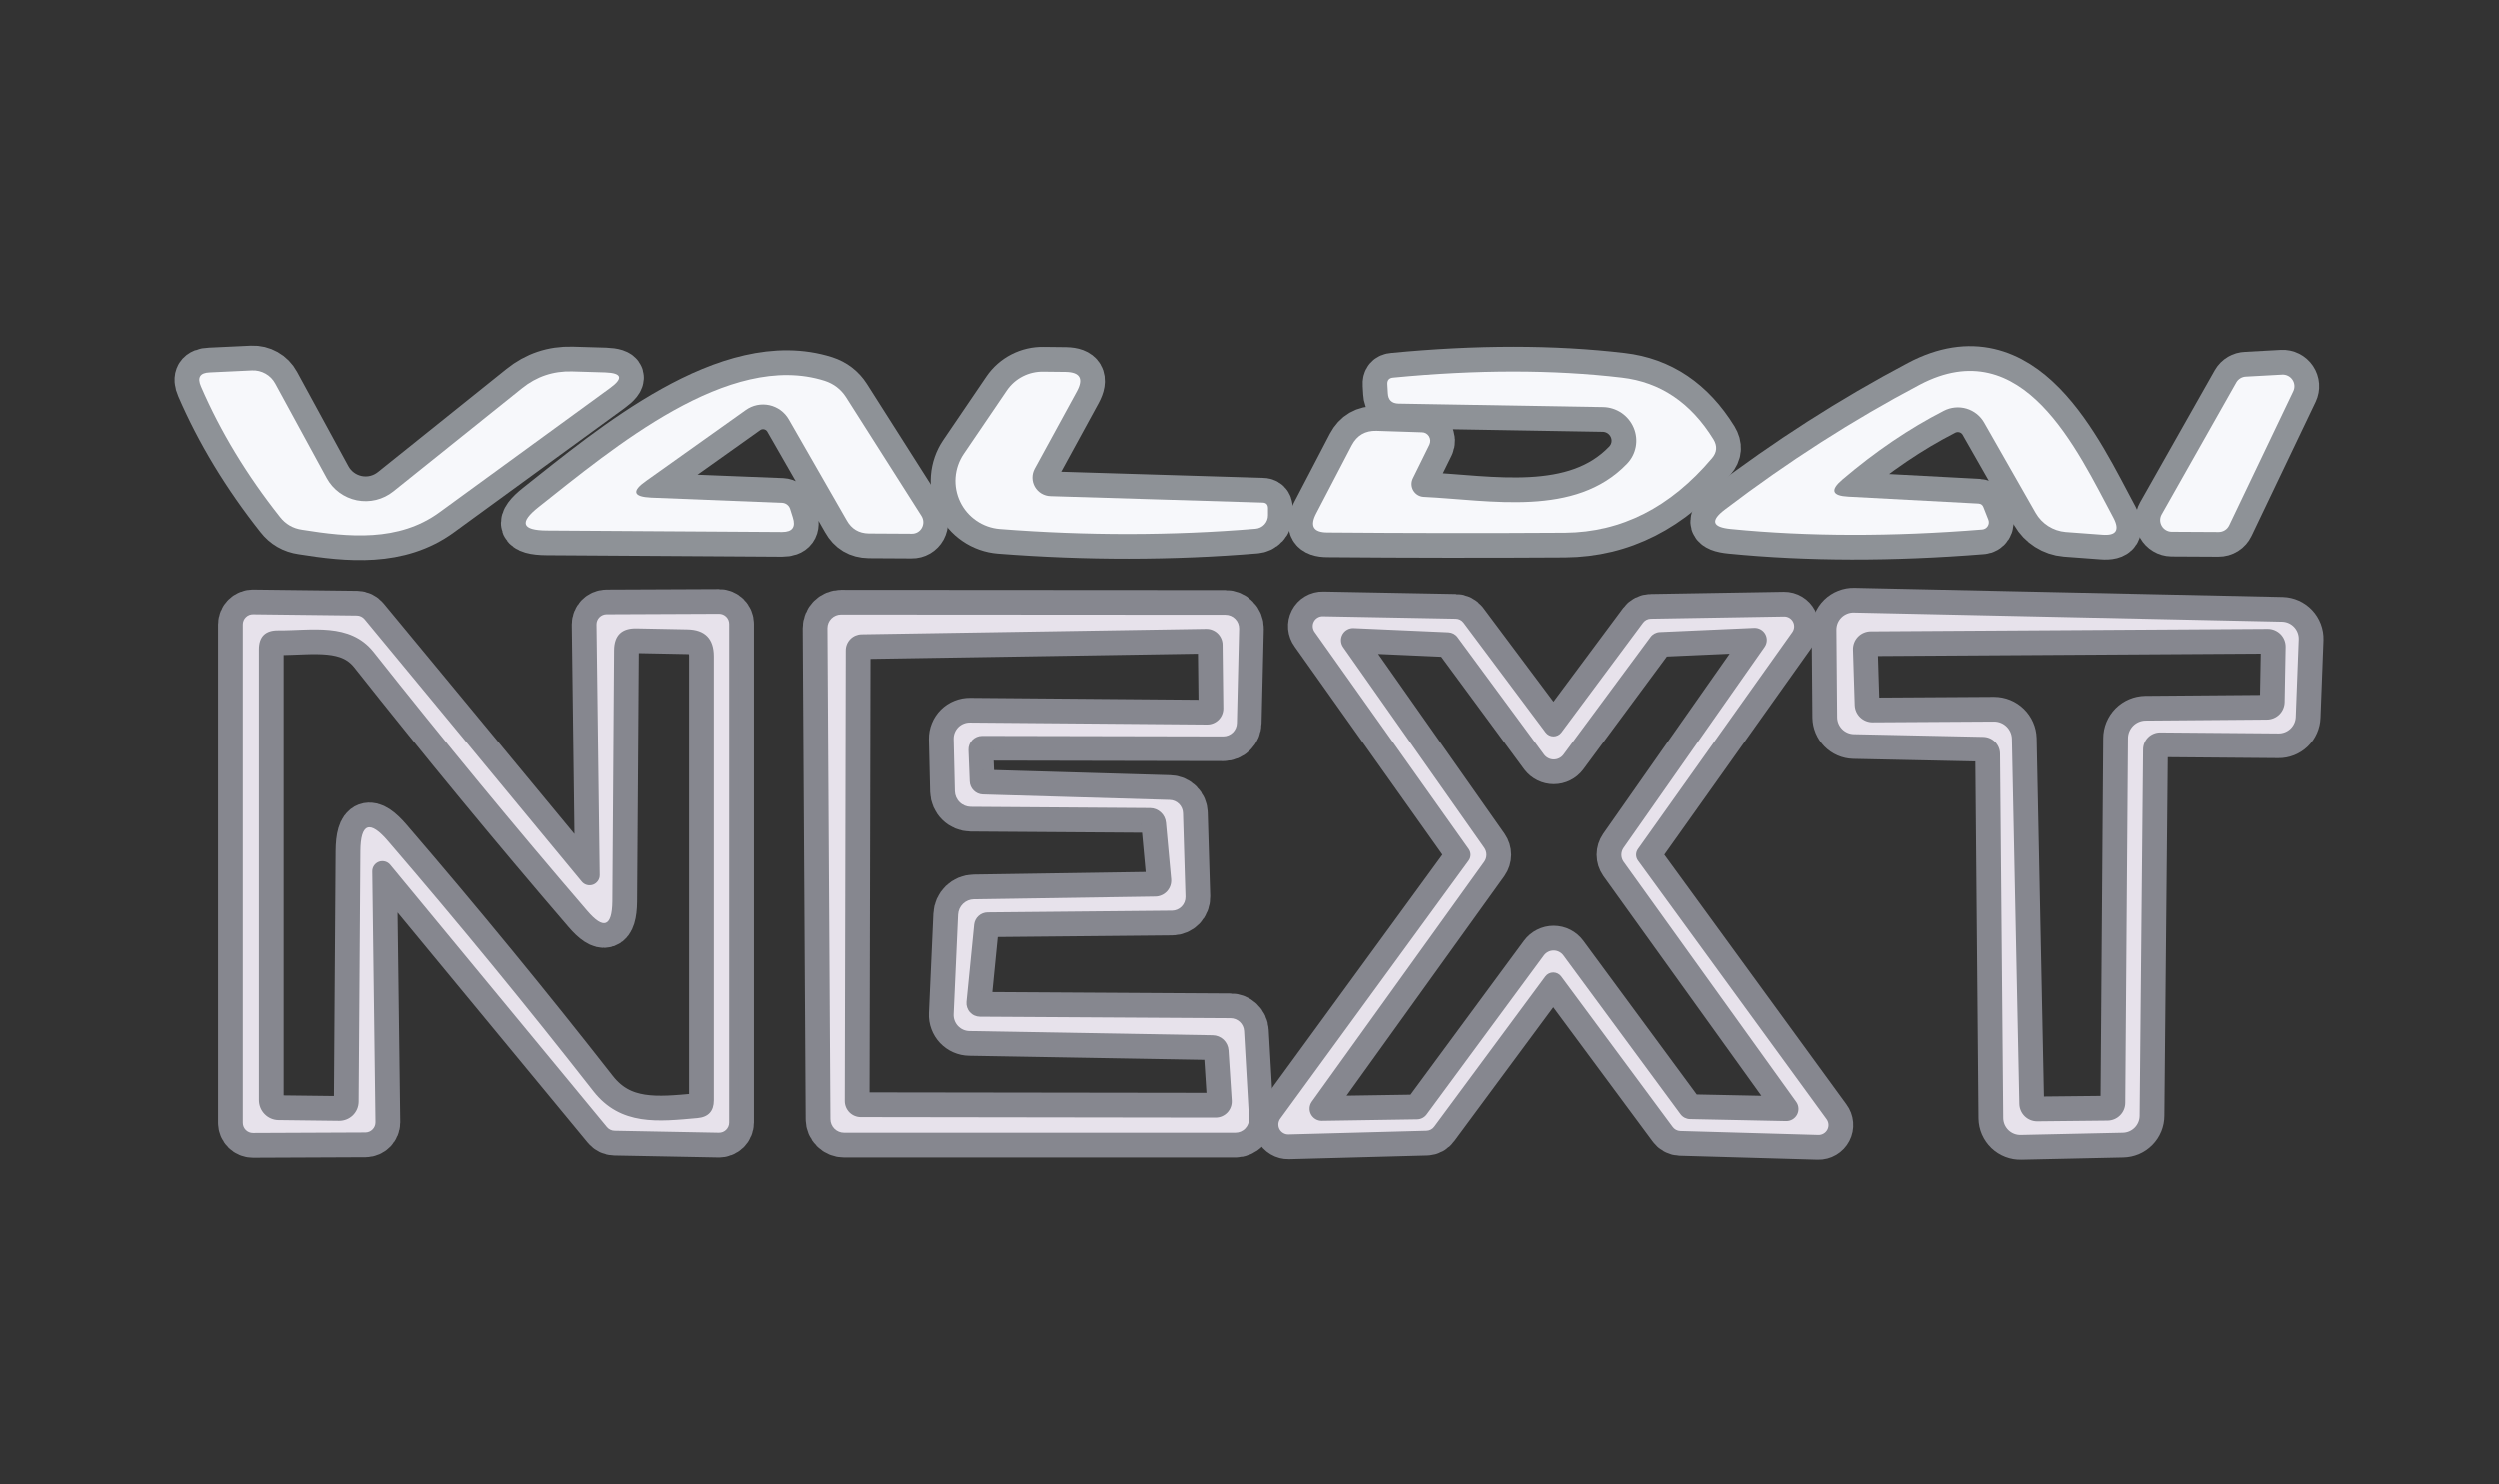 <?xml version="1.0" encoding="UTF-8"?> <svg xmlns="http://www.w3.org/2000/svg" width="101" height="60" viewBox="0 0 101 60" fill="none"><rect x="0" y="0" width="101" height="60" fill="#333333" stroke="none"/><path d="M13.2 19.32L11.12 15.5C11.03 15.333 10.894 15.194 10.728 15.101C10.561 15.007 10.372 14.961 10.18 14.97L8.48 15.05C8.08 15.063 7.96 15.253 8.12 15.62C8.907 17.44 9.97 19.197 11.31 20.89C11.537 21.183 11.837 21.357 12.21 21.41C14.08 21.71 16.11 21.91 17.76 20.7C20.207 18.913 22.503 17.24 24.65 15.68C25.19 15.287 25.127 15.077 24.46 15.05L23.11 15.01C22.35 14.99 21.677 15.217 21.09 15.69L15.89 19.86C15.686 20.023 15.448 20.14 15.194 20.202C14.94 20.264 14.675 20.269 14.419 20.218C14.163 20.166 13.921 20.059 13.71 19.904C13.499 19.749 13.325 19.55 13.2 19.32Z" stroke="#8E9297" stroke-width="2"></path><path d="M26.11 19.43L30.13 16.57C30.267 16.472 30.422 16.404 30.586 16.37C30.751 16.337 30.921 16.338 31.084 16.373C31.248 16.409 31.403 16.479 31.538 16.578C31.674 16.678 31.787 16.804 31.87 16.95L34.21 21.03C34.403 21.377 34.7 21.553 35.1 21.56L36.84 21.57C36.923 21.572 37.005 21.55 37.077 21.508C37.148 21.466 37.208 21.405 37.248 21.331C37.288 21.257 37.307 21.174 37.304 21.089C37.301 21.004 37.275 20.922 37.23 20.85L34.18 16.05C33.973 15.73 33.687 15.51 33.32 15.39C29.45 14.16 24.77 18.11 21.76 20.49C20.967 21.117 21.077 21.433 22.09 21.44L31.6 21.5C32.013 21.5 32.157 21.303 32.03 20.91L31.92 20.56C31.896 20.492 31.853 20.432 31.796 20.39C31.739 20.347 31.67 20.323 31.6 20.32L26.31 20.11C25.577 20.077 25.51 19.85 26.11 19.43Z" stroke="#8E9297" stroke-width="2"></path><path d="M41.81 18.94L43.52 15.81C43.793 15.303 43.643 15.043 43.07 15.03L42.16 15.02C41.869 15.014 41.581 15.08 41.322 15.213C41.064 15.345 40.843 15.54 40.68 15.78L38.94 18.34C38.748 18.622 38.634 18.95 38.608 19.291C38.583 19.631 38.647 19.972 38.795 20.28C38.943 20.588 39.169 20.852 39.451 21.044C39.732 21.238 40.06 21.353 40.4 21.38C43.913 21.653 47.36 21.65 50.74 21.37C50.88 21.36 51.012 21.297 51.106 21.195C51.201 21.092 51.253 20.958 51.25 20.82V20.54C51.25 20.387 51.173 20.31 51.02 20.31L42.45 20.05C42.321 20.047 42.196 20.011 42.085 19.945C41.974 19.879 41.882 19.786 41.818 19.675C41.754 19.563 41.719 19.437 41.718 19.308C41.717 19.18 41.748 19.053 41.81 18.94Z" stroke="#8E9297" stroke-width="2"></path><path d="M57.11 19.33L57.78 17.97C57.805 17.917 57.817 17.858 57.815 17.799C57.812 17.74 57.795 17.683 57.765 17.633C57.735 17.584 57.693 17.542 57.644 17.514C57.594 17.485 57.537 17.47 57.48 17.47L55.64 17.41C55.187 17.397 54.853 17.59 54.64 17.99L53.2 20.75C52.933 21.263 53.087 21.52 53.66 21.52C56.907 21.547 60.11 21.55 63.27 21.53C65.543 21.51 67.52 20.507 69.2 18.52C69.407 18.28 69.427 18.023 69.26 17.75C68.347 16.27 67.113 15.44 65.56 15.26C62.793 14.933 59.713 14.933 56.32 15.26C56.147 15.273 56.067 15.367 56.08 15.54L56.1 15.89C56.113 16.163 56.257 16.303 56.53 16.31L64.81 16.45C65.074 16.456 65.331 16.538 65.55 16.686C65.769 16.835 65.939 17.044 66.041 17.287C66.143 17.529 66.172 17.797 66.124 18.055C66.075 18.313 65.953 18.551 65.77 18.74C63.68 20.92 60.25 20.21 57.55 20.08C57.464 20.076 57.38 20.05 57.306 20.005C57.233 19.961 57.171 19.898 57.127 19.824C57.084 19.749 57.059 19.665 57.056 19.579C57.053 19.493 57.072 19.407 57.11 19.33Z" stroke="#8E9297" stroke-width="2"></path><path d="M74.47 19.38C75.81 18.24 77.177 17.313 78.57 16.6C78.853 16.454 79.181 16.423 79.484 16.512C79.788 16.602 80.045 16.805 80.2 17.08L82.28 20.73C82.404 20.946 82.579 21.129 82.789 21.263C83 21.397 83.24 21.479 83.49 21.5L84.97 21.61C85.537 21.657 85.687 21.427 85.42 20.92C83.96 18.2 81.78 13.34 77.59 15.55C74.89 16.977 72.273 18.653 69.74 20.58C69.127 21.04 69.203 21.307 69.97 21.38C73.09 21.687 76.473 21.693 80.12 21.4C80.165 21.397 80.208 21.383 80.247 21.36C80.285 21.337 80.318 21.305 80.342 21.267C80.367 21.23 80.382 21.187 80.386 21.142C80.391 21.097 80.386 21.052 80.37 21.01L80.17 20.5C80.137 20.407 80.07 20.357 79.97 20.35L74.71 20.07C74.05 20.037 73.97 19.807 74.47 19.38Z" stroke="#8E9297" stroke-width="2"></path><path d="M90.78 15.22C90.701 15.222 90.624 15.245 90.555 15.285C90.487 15.325 90.43 15.382 90.39 15.45L87.37 20.79C87.33 20.861 87.309 20.941 87.31 21.022C87.31 21.103 87.332 21.183 87.372 21.253C87.412 21.324 87.47 21.383 87.54 21.424C87.609 21.466 87.689 21.488 87.77 21.49L89.67 21.5C89.76 21.501 89.848 21.476 89.925 21.428C90.001 21.38 90.062 21.311 90.1 21.23L92.69 15.81C92.725 15.736 92.74 15.655 92.734 15.574C92.728 15.493 92.701 15.415 92.655 15.347C92.61 15.28 92.548 15.225 92.475 15.189C92.402 15.152 92.321 15.136 92.24 15.14L90.78 15.22Z" stroke="#8E9297" stroke-width="2"></path><path d="M14.77 45.79C14.877 45.787 14.979 45.743 15.053 45.666C15.128 45.59 15.17 45.487 15.17 45.38L15.04 35.23C15.039 35.145 15.065 35.061 15.114 34.992C15.163 34.922 15.232 34.869 15.312 34.84C15.393 34.812 15.48 34.809 15.562 34.832C15.644 34.855 15.717 34.904 15.77 34.97L24.52 45.57C24.558 45.616 24.605 45.653 24.659 45.679C24.712 45.705 24.77 45.719 24.83 45.72L29.04 45.8C29.095 45.801 29.149 45.792 29.2 45.772C29.251 45.752 29.297 45.722 29.336 45.684C29.375 45.645 29.407 45.6 29.428 45.549C29.449 45.499 29.46 45.445 29.46 45.39V25.22C29.46 25.111 29.417 25.007 29.34 24.93C29.263 24.853 29.159 24.81 29.05 24.81L24.5 24.83C24.393 24.833 24.291 24.877 24.216 24.954C24.142 25.03 24.1 25.133 24.1 25.24L24.23 35.38C24.231 35.465 24.205 35.549 24.156 35.618C24.107 35.688 24.038 35.741 23.958 35.77C23.877 35.798 23.79 35.801 23.708 35.778C23.626 35.755 23.553 35.706 23.5 35.64L14.73 25.03C14.692 24.984 14.645 24.947 14.591 24.921C14.538 24.895 14.479 24.881 14.42 24.88L10.23 24.83C10.175 24.829 10.121 24.838 10.07 24.858C10.019 24.878 9.973 24.908 9.934 24.947C9.894 24.985 9.863 25.03 9.842 25.081C9.821 25.131 9.81 25.185 9.81 25.24V45.4C9.81 45.509 9.853 45.613 9.93 45.69C10.007 45.767 10.111 45.81 10.22 45.81L14.77 45.79Z" stroke="#86878F" stroke-width="2"></path><path d="M39.71 32.12C39.571 32.115 39.439 32.058 39.341 31.959C39.242 31.861 39.185 31.729 39.18 31.59L39.13 30.32C39.127 30.246 39.14 30.172 39.166 30.103C39.193 30.034 39.233 29.971 39.284 29.918C39.335 29.865 39.397 29.823 39.465 29.794C39.533 29.765 39.606 29.75 39.68 29.75L49.44 29.77C49.584 29.77 49.723 29.713 49.825 29.613C49.928 29.512 49.987 29.374 49.99 29.23L50.08 25.41C50.081 25.337 50.068 25.264 50.041 25.196C50.014 25.129 49.974 25.067 49.922 25.015C49.871 24.962 49.81 24.921 49.743 24.893C49.675 24.864 49.603 24.85 49.53 24.85L33.98 24.84C33.834 24.84 33.694 24.898 33.591 25.001C33.488 25.104 33.43 25.244 33.43 25.39L33.55 45.25C33.55 45.396 33.608 45.536 33.711 45.639C33.814 45.742 33.954 45.8 34.1 45.8H49.93C50.005 45.8 50.079 45.785 50.148 45.755C50.217 45.726 50.279 45.683 50.33 45.628C50.381 45.574 50.421 45.51 50.447 45.44C50.473 45.37 50.484 45.295 50.48 45.22L50.28 41.69C50.272 41.549 50.211 41.417 50.109 41.32C50.006 41.224 49.871 41.17 49.73 41.17L39.59 41.11C39.514 41.109 39.44 41.092 39.37 41.061C39.301 41.03 39.24 40.984 39.189 40.928C39.138 40.872 39.1 40.805 39.076 40.733C39.052 40.662 39.043 40.586 39.05 40.51L39.36 37.38C39.375 37.246 39.438 37.123 39.537 37.033C39.637 36.942 39.766 36.892 39.9 36.89L47.37 36.82C47.442 36.819 47.514 36.803 47.58 36.774C47.646 36.745 47.706 36.704 47.756 36.652C47.806 36.6 47.846 36.538 47.872 36.471C47.898 36.404 47.911 36.332 47.91 36.26L47.81 32.88C47.807 32.738 47.75 32.602 47.649 32.501C47.548 32.4 47.413 32.343 47.27 32.34L39.71 32.12Z" stroke="#86878F" stroke-width="2"></path><path d="M63.12 29.61C63.083 29.66 63.034 29.7 62.979 29.728C62.923 29.756 62.862 29.77 62.8 29.77C62.738 29.77 62.677 29.756 62.621 29.728C62.566 29.7 62.517 29.66 62.48 29.61L59.16 25.17C59.123 25.12 59.074 25.08 59.019 25.052C58.963 25.024 58.902 25.01 58.84 25.01L53.47 24.91C53.395 24.908 53.321 24.927 53.256 24.966C53.191 25.004 53.139 25.06 53.104 25.127C53.07 25.193 53.055 25.268 53.061 25.343C53.068 25.418 53.095 25.49 53.14 25.55L59.37 34.33C59.417 34.397 59.443 34.478 59.443 34.56C59.443 34.642 59.417 34.723 59.37 34.79L51.75 45.23C51.705 45.29 51.678 45.362 51.671 45.437C51.665 45.511 51.68 45.587 51.714 45.654C51.749 45.72 51.801 45.776 51.866 45.814C51.931 45.853 52.005 45.872 52.08 45.87L57.67 45.72C57.731 45.717 57.791 45.701 57.845 45.671C57.899 45.642 57.945 45.6 57.98 45.55L62.47 39.48C62.507 39.43 62.556 39.39 62.611 39.362C62.667 39.334 62.728 39.32 62.79 39.32C62.852 39.32 62.913 39.334 62.969 39.362C63.024 39.39 63.073 39.43 63.11 39.48L67.61 45.56C67.645 45.61 67.692 45.652 67.745 45.681C67.799 45.711 67.859 45.727 67.92 45.73L73.5 45.89C73.575 45.892 73.649 45.873 73.714 45.834C73.779 45.796 73.831 45.74 73.866 45.673C73.9 45.607 73.915 45.532 73.909 45.457C73.902 45.382 73.875 45.31 73.83 45.25L66.21 34.79C66.163 34.723 66.137 34.642 66.137 34.56C66.137 34.478 66.163 34.397 66.21 34.33L72.45 25.55C72.492 25.49 72.517 25.419 72.522 25.346C72.527 25.273 72.511 25.2 72.477 25.134C72.443 25.069 72.392 25.015 72.329 24.977C72.266 24.939 72.194 24.919 72.12 24.92L66.74 25.01C66.678 25.01 66.617 25.024 66.561 25.052C66.506 25.08 66.457 25.12 66.42 25.17L63.12 29.61Z" stroke="#86878F" stroke-width="2"></path><path d="M85.8 45.8C85.981 45.797 86.154 45.724 86.281 45.594C86.409 45.465 86.48 45.291 86.48 45.11L86.62 30.3C86.62 30.209 86.638 30.118 86.674 30.034C86.709 29.949 86.76 29.873 86.826 29.808C86.891 29.744 86.968 29.694 87.053 29.66C87.138 29.625 87.229 29.609 87.32 29.61L92.09 29.65C92.271 29.653 92.446 29.584 92.577 29.459C92.708 29.333 92.785 29.161 92.79 28.98L92.91 25.84C92.913 25.749 92.897 25.659 92.865 25.574C92.833 25.49 92.784 25.412 92.722 25.346C92.66 25.28 92.585 25.227 92.503 25.19C92.42 25.153 92.331 25.133 92.24 25.13L74.94 24.76C74.847 24.757 74.754 24.773 74.668 24.808C74.581 24.842 74.502 24.893 74.436 24.958C74.369 25.024 74.317 25.102 74.281 25.188C74.246 25.274 74.229 25.367 74.23 25.46L74.26 29C74.263 29.178 74.334 29.348 74.459 29.475C74.583 29.601 74.752 29.675 74.93 29.68L80.16 29.79C80.34 29.793 80.511 29.865 80.638 29.992C80.765 30.119 80.838 30.291 80.84 30.47L80.97 45.21C80.971 45.301 80.991 45.392 81.027 45.476C81.064 45.559 81.117 45.635 81.183 45.699C81.249 45.762 81.327 45.811 81.412 45.844C81.498 45.877 81.589 45.893 81.68 45.89L85.8 45.8Z" stroke="#86878F" stroke-width="2"></path><path d="M24.74 36.45C24.727 37.477 24.387 37.6 23.72 36.82C20.793 33.413 17.917 29.923 15.09 26.35C14.13 25.15 12.59 25.49 11.25 25.48C10.723 25.473 10.46 25.73 10.46 26.25V44.48C10.46 44.693 10.543 44.898 10.691 45.049C10.839 45.201 11.04 45.287 11.25 45.29L13.7 45.32C13.803 45.321 13.904 45.303 13.999 45.264C14.094 45.227 14.181 45.17 14.255 45.099C14.328 45.027 14.386 44.942 14.427 44.848C14.467 44.754 14.489 44.652 14.49 44.55L14.56 34.42C14.567 33.28 14.94 33.143 15.68 34.01C18.54 37.337 21.303 40.707 23.97 44.12C25.08 45.54 26.61 45.35 28.18 45.21C28.62 45.17 28.84 44.93 28.84 44.49V26.53C28.84 25.817 28.483 25.453 27.77 25.44L25.72 25.4C25.12 25.387 24.817 25.68 24.81 26.28L24.74 36.45Z" stroke="#86878F" stroke-width="2"></path><path d="M38.53 29.87C38.529 29.783 38.545 29.697 38.578 29.616C38.61 29.535 38.659 29.462 38.72 29.4C38.782 29.339 38.855 29.29 38.936 29.258C39.017 29.225 39.103 29.209 39.19 29.21L48.79 29.29C48.962 29.29 49.128 29.221 49.25 29.1C49.371 28.978 49.44 28.812 49.44 28.64L49.41 26.06C49.409 25.975 49.391 25.89 49.357 25.812C49.323 25.734 49.274 25.663 49.213 25.603C49.151 25.544 49.079 25.497 48.999 25.466C48.92 25.434 48.835 25.419 48.75 25.42L34.81 25.64C34.639 25.643 34.477 25.712 34.357 25.834C34.237 25.956 34.17 26.119 34.17 26.29L34.13 44.52C34.13 44.692 34.199 44.858 34.32 44.98C34.442 45.102 34.608 45.17 34.78 45.17L49.13 45.19C49.219 45.19 49.307 45.172 49.388 45.137C49.47 45.102 49.544 45.05 49.604 44.986C49.665 44.921 49.712 44.845 49.742 44.761C49.773 44.678 49.785 44.589 49.78 44.5L49.65 42.47C49.64 42.306 49.568 42.153 49.45 42.039C49.331 41.926 49.174 41.862 49.01 41.86L39.17 41.69C39.083 41.689 38.997 41.67 38.917 41.635C38.837 41.6 38.766 41.549 38.706 41.486C38.646 41.422 38.6 41.347 38.57 41.266C38.539 41.184 38.526 41.097 38.53 41.01L38.71 36.98C38.718 36.815 38.788 36.658 38.907 36.543C39.026 36.428 39.184 36.362 39.35 36.36L46.69 36.25C46.78 36.249 46.868 36.229 46.95 36.192C47.032 36.156 47.105 36.102 47.166 36.035C47.226 35.968 47.271 35.89 47.3 35.805C47.328 35.72 47.338 35.629 47.33 35.54L47.12 33.26C47.105 33.1 47.032 32.951 46.913 32.842C46.795 32.733 46.641 32.672 46.48 32.67L39.22 32.62C39.053 32.617 38.893 32.551 38.774 32.433C38.654 32.316 38.585 32.157 38.58 31.99L38.53 29.87Z" stroke="#86878F" stroke-width="2"></path><path d="M62.41 38.63C62.456 38.568 62.515 38.518 62.584 38.483C62.652 38.448 62.728 38.43 62.805 38.43C62.882 38.43 62.958 38.448 63.026 38.483C63.095 38.518 63.154 38.568 63.2 38.63L67.93 45.05C67.974 45.11 68.031 45.159 68.097 45.194C68.163 45.228 68.236 45.248 68.31 45.25L72.2 45.33C72.29 45.331 72.379 45.308 72.457 45.262C72.534 45.216 72.598 45.15 72.64 45.07C72.683 44.991 72.702 44.901 72.697 44.811C72.692 44.721 72.662 44.634 72.61 44.56L65.63 34.84C65.573 34.758 65.542 34.66 65.542 34.56C65.542 34.46 65.573 34.362 65.63 34.28L71.33 26.15C71.382 26.075 71.412 25.988 71.417 25.896C71.422 25.806 71.402 25.715 71.358 25.635C71.315 25.555 71.25 25.489 71.17 25.444C71.091 25.399 71.001 25.377 70.91 25.38L67.09 25.55C67.017 25.554 66.947 25.574 66.882 25.608C66.819 25.643 66.763 25.691 66.72 25.75L63.2 30.51C63.154 30.57 63.095 30.619 63.028 30.652C62.96 30.686 62.886 30.703 62.81 30.703C62.734 30.703 62.66 30.686 62.592 30.652C62.525 30.619 62.466 30.57 62.42 30.51L58.92 25.76C58.877 25.701 58.822 25.653 58.758 25.618C58.694 25.584 58.623 25.564 58.55 25.56L54.72 25.39C54.628 25.385 54.537 25.405 54.456 25.45C54.375 25.494 54.309 25.56 54.264 25.64C54.219 25.721 54.197 25.812 54.202 25.904C54.207 25.996 54.237 26.085 54.29 26.16L60 34.28C60.057 34.362 60.088 34.46 60.088 34.56C60.088 34.66 60.057 34.758 60 34.84L53.02 44.55C52.969 44.623 52.939 44.709 52.933 44.798C52.927 44.888 52.946 44.977 52.987 45.056C53.029 45.135 53.091 45.202 53.167 45.248C53.243 45.295 53.331 45.32 53.42 45.32L57.29 45.26C57.364 45.258 57.437 45.239 57.503 45.204C57.569 45.169 57.626 45.12 57.67 45.06L62.41 38.63Z" stroke="#86878F" stroke-width="2"></path><path d="M86.01 29.85C86.01 29.661 86.085 29.479 86.217 29.344C86.35 29.21 86.531 29.133 86.72 29.13L91.62 29.09C91.809 29.09 91.991 29.015 92.126 28.883C92.26 28.75 92.337 28.569 92.34 28.38L92.38 26.15C92.381 26.055 92.364 25.96 92.328 25.871C92.293 25.783 92.24 25.702 92.173 25.634C92.106 25.567 92.026 25.513 91.938 25.476C91.85 25.439 91.755 25.42 91.66 25.42L75.62 25.52C75.523 25.52 75.427 25.54 75.337 25.578C75.248 25.616 75.167 25.671 75.1 25.741C75.033 25.811 74.98 25.894 74.946 25.985C74.912 26.076 74.896 26.173 74.9 26.27L74.97 28.51C74.978 28.696 75.057 28.871 75.191 29C75.325 29.128 75.504 29.2 75.69 29.2L80.6 29.17C80.788 29.17 80.968 29.243 81.102 29.374C81.237 29.505 81.315 29.683 81.32 29.87L81.62 44.63C81.623 44.819 81.7 45 81.834 45.133C81.969 45.266 82.151 45.34 82.34 45.34L85.19 45.31C85.377 45.307 85.557 45.232 85.689 45.099C85.822 44.967 85.897 44.788 85.9 44.6L86.01 29.85Z" stroke="#86878F" stroke-width="2"></path><path d="M13.2 19.32C13.325 19.55 13.499 19.749 13.71 19.904C13.921 20.059 14.163 20.166 14.419 20.218C14.675 20.269 14.94 20.264 15.194 20.202C15.448 20.14 15.686 20.023 15.89 19.86L21.09 15.69C21.677 15.217 22.35 14.99 23.11 15.01L24.46 15.05C25.127 15.077 25.19 15.287 24.65 15.68C22.503 17.24 20.207 18.913 17.76 20.7C16.11 21.91 14.08 21.71 12.21 21.41C11.837 21.357 11.537 21.183 11.31 20.89C9.97 19.197 8.907 17.44 8.12 15.62C7.96 15.253 8.08 15.063 8.48 15.05L10.18 14.97C10.372 14.961 10.561 15.007 10.728 15.101C10.894 15.194 11.03 15.333 11.12 15.5L13.2 19.32Z" fill="#F7F8FB"></path><path d="M26.31 20.11L31.6 20.32C31.67 20.323 31.738 20.347 31.796 20.39C31.853 20.432 31.896 20.492 31.92 20.56L32.03 20.91C32.157 21.303 32.013 21.5 31.6 21.5L22.09 21.44C21.077 21.433 20.967 21.117 21.76 20.49C24.77 18.11 29.45 14.16 33.32 15.39C33.687 15.51 33.973 15.73 34.18 16.05L37.23 20.85C37.275 20.922 37.301 21.004 37.304 21.089C37.307 21.174 37.287 21.257 37.247 21.331C37.208 21.405 37.148 21.466 37.077 21.508C37.005 21.55 36.923 21.572 36.84 21.57L35.1 21.56C34.7 21.553 34.403 21.377 34.21 21.03L31.87 16.95C31.787 16.804 31.674 16.678 31.538 16.578C31.403 16.479 31.248 16.409 31.084 16.373C30.92 16.338 30.751 16.337 30.586 16.37C30.422 16.404 30.267 16.472 30.13 16.57L26.11 19.43C25.51 19.85 25.577 20.077 26.31 20.11Z" fill="#F7F8FB"></path><path d="M41.81 18.94C41.748 19.053 41.717 19.18 41.718 19.308C41.719 19.437 41.754 19.563 41.818 19.675C41.882 19.786 41.974 19.879 42.085 19.945C42.196 20.011 42.321 20.047 42.45 20.05L51.02 20.31C51.173 20.31 51.25 20.387 51.25 20.54V20.82C51.253 20.958 51.201 21.092 51.106 21.195C51.012 21.297 50.88 21.36 50.74 21.37C47.36 21.65 43.913 21.653 40.4 21.38C40.06 21.353 39.732 21.238 39.451 21.044C39.169 20.852 38.943 20.588 38.795 20.28C38.647 19.972 38.583 19.631 38.608 19.291C38.634 18.95 38.748 18.622 38.94 18.34L40.68 15.78C40.843 15.54 41.064 15.345 41.322 15.213C41.581 15.08 41.869 15.014 42.16 15.02L43.07 15.03C43.643 15.043 43.793 15.303 43.52 15.81L41.81 18.94Z" fill="#F7F8FB"></path><path d="M57.55 20.08C60.25 20.21 63.68 20.92 65.77 18.74C65.953 18.551 66.075 18.313 66.124 18.055C66.172 17.797 66.143 17.529 66.041 17.287C65.939 17.044 65.769 16.835 65.55 16.686C65.331 16.538 65.074 16.456 64.81 16.45L56.53 16.31C56.257 16.303 56.113 16.163 56.1 15.89L56.08 15.54C56.067 15.367 56.147 15.273 56.32 15.26C59.713 14.933 62.793 14.933 65.56 15.26C67.113 15.44 68.347 16.27 69.26 17.75C69.427 18.023 69.407 18.28 69.2 18.52C67.52 20.507 65.543 21.51 63.27 21.53C60.11 21.55 56.907 21.547 53.66 21.52C53.087 21.52 52.933 21.263 53.2 20.75L54.64 17.99C54.853 17.59 55.187 17.397 55.64 17.41L57.48 17.47C57.537 17.47 57.594 17.485 57.644 17.514C57.693 17.542 57.735 17.584 57.765 17.633C57.795 17.683 57.812 17.74 57.815 17.799C57.817 17.858 57.805 17.917 57.78 17.97L57.11 19.33C57.072 19.407 57.053 19.493 57.056 19.579C57.059 19.665 57.084 19.749 57.127 19.824C57.171 19.898 57.233 19.961 57.306 20.005C57.38 20.05 57.464 20.076 57.55 20.08Z" fill="#F7F8FB"></path><path d="M74.71 20.07L79.97 20.35C80.07 20.357 80.137 20.407 80.17 20.5L80.37 21.01C80.386 21.052 80.391 21.097 80.386 21.142C80.382 21.187 80.366 21.23 80.342 21.267C80.318 21.305 80.285 21.337 80.247 21.36C80.208 21.383 80.165 21.397 80.12 21.4C76.473 21.693 73.09 21.687 69.97 21.38C69.203 21.307 69.127 21.04 69.74 20.58C72.273 18.653 74.89 16.977 77.59 15.55C81.78 13.34 83.96 18.2 85.42 20.92C85.687 21.427 85.537 21.657 84.97 21.61L83.49 21.5C83.24 21.479 83 21.397 82.789 21.263C82.579 21.129 82.404 20.946 82.28 20.73L80.2 17.08C80.045 16.805 79.788 16.602 79.484 16.512C79.18 16.423 78.853 16.454 78.57 16.6C77.177 17.313 75.81 18.24 74.47 19.38C73.97 19.807 74.05 20.037 74.71 20.07Z" fill="#F7F8FB"></path><path d="M90.78 15.22L92.24 15.14C92.321 15.136 92.402 15.152 92.475 15.189C92.548 15.225 92.61 15.28 92.655 15.347C92.701 15.415 92.728 15.493 92.734 15.574C92.74 15.655 92.725 15.736 92.69 15.81L90.1 21.23C90.062 21.311 90.001 21.38 89.925 21.428C89.848 21.476 89.76 21.501 89.67 21.5L87.77 21.49C87.689 21.488 87.609 21.466 87.54 21.424C87.47 21.383 87.412 21.324 87.372 21.253C87.332 21.183 87.31 21.103 87.31 21.022C87.309 20.941 87.33 20.861 87.37 20.79L90.39 15.45C90.43 15.382 90.487 15.325 90.555 15.285C90.624 15.245 90.701 15.222 90.78 15.22Z" fill="#F7F8FB"></path><path d="M14.77 45.79L10.22 45.81C10.111 45.81 10.007 45.767 9.93 45.69C9.853 45.613 9.81 45.509 9.81 45.4V25.24C9.81 25.185 9.821 25.131 9.842 25.081C9.863 25.03 9.894 24.985 9.934 24.947C9.973 24.908 10.019 24.878 10.07 24.858C10.121 24.838 10.175 24.829 10.23 24.83L14.42 24.88C14.479 24.881 14.538 24.895 14.591 24.921C14.645 24.947 14.692 24.984 14.73 25.03L23.5 35.64C23.553 35.706 23.626 35.755 23.708 35.778C23.79 35.801 23.877 35.798 23.958 35.77C24.038 35.741 24.107 35.688 24.156 35.618C24.205 35.549 24.231 35.465 24.23 35.38L24.1 25.24C24.1 25.133 24.142 25.03 24.216 24.954C24.291 24.877 24.393 24.833 24.5 24.83L29.05 24.81C29.159 24.81 29.263 24.853 29.34 24.93C29.417 25.007 29.46 25.111 29.46 25.22V45.39C29.46 45.445 29.449 45.499 29.428 45.549C29.407 45.6 29.375 45.645 29.336 45.684C29.297 45.722 29.251 45.752 29.2 45.772C29.149 45.792 29.095 45.801 29.04 45.8L24.83 45.72C24.77 45.719 24.712 45.705 24.659 45.679C24.605 45.653 24.558 45.616 24.52 45.57L15.77 34.97C15.717 34.904 15.644 34.855 15.562 34.832C15.48 34.809 15.393 34.812 15.312 34.84C15.232 34.869 15.163 34.922 15.114 34.992C15.065 35.061 15.039 35.145 15.04 35.23L15.17 45.38C15.17 45.487 15.128 45.59 15.053 45.666C14.979 45.743 14.877 45.787 14.77 45.79ZM24.74 36.45C24.727 37.477 24.387 37.6 23.72 36.82C20.793 33.413 17.917 29.923 15.09 26.35C14.13 25.15 12.59 25.49 11.25 25.48C10.723 25.473 10.46 25.73 10.46 26.25V44.48C10.46 44.693 10.543 44.898 10.691 45.049C10.839 45.201 11.04 45.287 11.25 45.29L13.7 45.32C13.802 45.321 13.904 45.302 13.999 45.264C14.094 45.227 14.181 45.17 14.255 45.099C14.328 45.027 14.386 44.942 14.427 44.848C14.467 44.754 14.489 44.652 14.49 44.55L14.56 34.42C14.567 33.28 14.94 33.143 15.68 34.01C18.54 37.337 21.303 40.707 23.97 44.12C25.08 45.54 26.61 45.35 28.18 45.21C28.62 45.17 28.84 44.93 28.84 44.49V26.53C28.84 25.817 28.483 25.453 27.77 25.44L25.72 25.4C25.12 25.387 24.817 25.68 24.81 26.28L24.74 36.45Z" fill="#E7E2EB"></path><path d="M39.71 32.12L47.27 32.34C47.412 32.343 47.548 32.4 47.649 32.501C47.75 32.602 47.807 32.738 47.81 32.88L47.91 36.26C47.911 36.332 47.898 36.404 47.872 36.471C47.846 36.538 47.806 36.6 47.756 36.652C47.706 36.704 47.646 36.745 47.58 36.774C47.514 36.803 47.442 36.819 47.37 36.82L39.9 36.89C39.766 36.892 39.637 36.942 39.537 37.033C39.438 37.123 39.375 37.246 39.36 37.38L39.05 40.51C39.043 40.586 39.052 40.662 39.076 40.733C39.1 40.805 39.138 40.872 39.189 40.928C39.24 40.984 39.301 41.03 39.37 41.061C39.44 41.092 39.514 41.109 39.59 41.11L49.73 41.17C49.871 41.17 50.006 41.224 50.109 41.32C50.211 41.417 50.272 41.549 50.28 41.69L50.48 45.22C50.484 45.295 50.473 45.37 50.447 45.44C50.421 45.51 50.381 45.574 50.33 45.628C50.278 45.683 50.216 45.726 50.148 45.755C50.079 45.785 50.005 45.8 49.93 45.8H34.1C33.954 45.8 33.814 45.742 33.711 45.639C33.608 45.536 33.55 45.396 33.55 45.25L33.43 25.39C33.43 25.244 33.488 25.104 33.591 25.001C33.694 24.898 33.834 24.84 33.98 24.84L49.53 24.85C49.603 24.85 49.675 24.864 49.743 24.893C49.81 24.921 49.871 24.962 49.922 25.015C49.974 25.067 50.014 25.129 50.041 25.196C50.068 25.264 50.081 25.337 50.08 25.41L49.99 29.23C49.987 29.374 49.928 29.512 49.825 29.613C49.722 29.713 49.584 29.77 49.44 29.77L39.68 29.75C39.606 29.75 39.533 29.765 39.465 29.794C39.397 29.823 39.335 29.865 39.284 29.918C39.233 29.971 39.192 30.034 39.166 30.103C39.139 30.172 39.127 30.246 39.13 30.32L39.18 31.59C39.185 31.729 39.242 31.861 39.341 31.959C39.439 32.058 39.571 32.115 39.71 32.12ZM38.53 29.87C38.529 29.783 38.545 29.697 38.578 29.616C38.61 29.535 38.659 29.462 38.72 29.4C38.782 29.339 38.855 29.29 38.936 29.258C39.017 29.225 39.103 29.209 39.19 29.21L48.79 29.29C48.962 29.29 49.128 29.221 49.25 29.1C49.371 28.978 49.44 28.812 49.44 28.64L49.41 26.06C49.409 25.975 49.391 25.89 49.357 25.812C49.323 25.734 49.274 25.663 49.213 25.603C49.151 25.544 49.079 25.497 48.999 25.466C48.92 25.434 48.835 25.419 48.75 25.42L34.81 25.64C34.639 25.643 34.477 25.712 34.357 25.834C34.237 25.956 34.17 26.119 34.17 26.29L34.13 44.52C34.13 44.692 34.199 44.858 34.32 44.98C34.442 45.102 34.608 45.17 34.78 45.17L49.13 45.19C49.219 45.19 49.307 45.172 49.388 45.137C49.47 45.102 49.543 45.05 49.604 44.986C49.665 44.921 49.712 44.845 49.742 44.761C49.773 44.678 49.785 44.589 49.78 44.5L49.65 42.47C49.64 42.306 49.568 42.153 49.45 42.039C49.331 41.926 49.174 41.862 49.01 41.86L39.17 41.69C39.083 41.689 38.997 41.67 38.917 41.635C38.837 41.6 38.766 41.549 38.706 41.486C38.646 41.422 38.6 41.347 38.57 41.266C38.539 41.184 38.526 41.097 38.53 41.01L38.71 36.98C38.718 36.815 38.788 36.658 38.907 36.543C39.026 36.428 39.184 36.362 39.35 36.36L46.69 36.25C46.78 36.249 46.868 36.229 46.95 36.192C47.032 36.156 47.105 36.102 47.166 36.035C47.226 35.968 47.271 35.89 47.3 35.805C47.328 35.72 47.338 35.629 47.33 35.54L47.12 33.26C47.105 33.1 47.032 32.951 46.913 32.842C46.795 32.733 46.641 32.672 46.48 32.67L39.22 32.62C39.053 32.617 38.893 32.551 38.774 32.433C38.654 32.316 38.585 32.157 38.58 31.99L38.53 29.87Z" fill="#E7E2EB"></path><path d="M63.12 29.61L66.42 25.17C66.457 25.12 66.506 25.08 66.561 25.052C66.617 25.024 66.678 25.01 66.74 25.01L72.12 24.92C72.194 24.919 72.266 24.939 72.329 24.977C72.392 25.015 72.443 25.069 72.477 25.134C72.511 25.2 72.527 25.273 72.522 25.346C72.517 25.419 72.492 25.49 72.45 25.55L66.21 34.33C66.163 34.397 66.137 34.478 66.137 34.56C66.137 34.642 66.163 34.723 66.21 34.79L73.83 45.25C73.875 45.31 73.902 45.382 73.909 45.457C73.915 45.532 73.9 45.607 73.866 45.673C73.831 45.74 73.779 45.796 73.714 45.834C73.649 45.873 73.575 45.892 73.5 45.89L67.92 45.73C67.859 45.727 67.799 45.711 67.745 45.681C67.692 45.652 67.645 45.61 67.61 45.56L63.11 39.48C63.073 39.43 63.024 39.39 62.969 39.362C62.913 39.334 62.852 39.32 62.79 39.32C62.728 39.32 62.667 39.334 62.611 39.362C62.556 39.39 62.507 39.43 62.47 39.48L57.98 45.55C57.945 45.6 57.899 45.642 57.845 45.671C57.791 45.701 57.731 45.717 57.67 45.72L52.08 45.87C52.005 45.872 51.931 45.853 51.866 45.814C51.801 45.776 51.749 45.72 51.714 45.654C51.68 45.587 51.665 45.511 51.671 45.437C51.678 45.362 51.705 45.29 51.75 45.23L59.37 34.79C59.417 34.723 59.443 34.642 59.443 34.56C59.443 34.478 59.417 34.397 59.37 34.33L53.14 25.55C53.095 25.49 53.068 25.418 53.061 25.343C53.055 25.268 53.07 25.193 53.104 25.127C53.139 25.06 53.191 25.004 53.256 24.966C53.321 24.927 53.395 24.908 53.47 24.91L58.84 25.01C58.902 25.01 58.963 25.024 59.019 25.052C59.074 25.08 59.123 25.12 59.16 25.17L62.48 29.61C62.517 29.66 62.566 29.7 62.621 29.728C62.677 29.756 62.738 29.77 62.8 29.77C62.862 29.77 62.923 29.756 62.979 29.728C63.034 29.7 63.083 29.66 63.12 29.61ZM62.41 38.63C62.456 38.568 62.515 38.518 62.584 38.483C62.652 38.448 62.728 38.43 62.805 38.43C62.882 38.43 62.958 38.448 63.026 38.483C63.095 38.518 63.154 38.568 63.2 38.63L67.93 45.05C67.974 45.11 68.031 45.159 68.097 45.194C68.163 45.228 68.236 45.248 68.31 45.25L72.2 45.33C72.29 45.331 72.379 45.308 72.457 45.262C72.534 45.216 72.598 45.15 72.641 45.07C72.683 44.991 72.702 44.901 72.697 44.811C72.692 44.721 72.662 44.634 72.61 44.56L65.63 34.84C65.573 34.758 65.542 34.66 65.542 34.56C65.542 34.46 65.573 34.362 65.63 34.28L71.33 26.15C71.382 26.075 71.412 25.988 71.417 25.896C71.422 25.806 71.402 25.715 71.358 25.635C71.315 25.555 71.25 25.489 71.17 25.444C71.091 25.399 71.001 25.377 70.91 25.38L67.09 25.55C67.017 25.554 66.947 25.574 66.882 25.608C66.819 25.643 66.763 25.691 66.72 25.75L63.2 30.51C63.154 30.57 63.095 30.619 63.028 30.652C62.96 30.686 62.886 30.703 62.81 30.703C62.734 30.703 62.66 30.686 62.592 30.652C62.525 30.619 62.466 30.57 62.42 30.51L58.92 25.76C58.877 25.701 58.822 25.653 58.758 25.618C58.694 25.584 58.623 25.564 58.55 25.56L54.72 25.39C54.628 25.385 54.537 25.405 54.456 25.45C54.375 25.494 54.309 25.56 54.264 25.64C54.219 25.721 54.197 25.812 54.202 25.904C54.207 25.996 54.237 26.085 54.29 26.16L60 34.28C60.057 34.362 60.088 34.46 60.088 34.56C60.088 34.66 60.057 34.758 60 34.84L53.02 44.55C52.969 44.623 52.939 44.709 52.933 44.798C52.927 44.888 52.946 44.977 52.987 45.056C53.029 45.135 53.091 45.202 53.167 45.248C53.243 45.295 53.331 45.32 53.42 45.32L57.29 45.26C57.364 45.258 57.437 45.239 57.503 45.204C57.569 45.169 57.626 45.12 57.67 45.06L62.41 38.63Z" fill="#E7E2EB"></path><path d="M85.8 45.8L81.68 45.89C81.589 45.893 81.498 45.877 81.412 45.844C81.327 45.811 81.249 45.762 81.183 45.699C81.117 45.635 81.064 45.559 81.027 45.476C80.991 45.392 80.971 45.301 80.97 45.21L80.84 30.47C80.838 30.291 80.765 30.119 80.638 29.992C80.511 29.865 80.34 29.793 80.16 29.79L74.93 29.68C74.752 29.675 74.583 29.601 74.459 29.475C74.334 29.348 74.263 29.178 74.26 29L74.23 25.46C74.229 25.367 74.246 25.274 74.281 25.188C74.317 25.102 74.369 25.024 74.436 24.958C74.502 24.893 74.581 24.842 74.668 24.808C74.754 24.773 74.847 24.757 74.94 24.76L92.24 25.13C92.331 25.133 92.42 25.153 92.503 25.19C92.585 25.227 92.66 25.28 92.722 25.346C92.784 25.412 92.833 25.49 92.865 25.574C92.897 25.659 92.913 25.749 92.91 25.84L92.79 28.98C92.785 29.161 92.708 29.333 92.577 29.459C92.446 29.584 92.271 29.653 92.09 29.65L87.32 29.61C87.229 29.609 87.138 29.625 87.053 29.66C86.968 29.694 86.891 29.744 86.826 29.808C86.76 29.873 86.709 29.949 86.674 30.034C86.638 30.118 86.62 30.209 86.62 30.3L86.48 45.11C86.48 45.291 86.409 45.465 86.281 45.594C86.154 45.724 85.981 45.797 85.8 45.8ZM86.01 29.85C86.01 29.661 86.085 29.479 86.217 29.344C86.35 29.21 86.531 29.133 86.72 29.13L91.62 29.09C91.809 29.09 91.991 29.015 92.126 28.883C92.26 28.75 92.337 28.569 92.34 28.38L92.38 26.15C92.381 26.055 92.364 25.96 92.328 25.871C92.293 25.783 92.24 25.702 92.173 25.634C92.106 25.567 92.026 25.513 91.938 25.476C91.85 25.439 91.755 25.42 91.66 25.42L75.62 25.52C75.523 25.52 75.427 25.54 75.337 25.578C75.248 25.616 75.167 25.671 75.1 25.741C75.033 25.811 74.98 25.894 74.946 25.985C74.912 26.076 74.896 26.173 74.9 26.27L74.97 28.51C74.978 28.696 75.057 28.871 75.191 29C75.326 29.128 75.504 29.2 75.69 29.2L80.6 29.17C80.788 29.17 80.968 29.243 81.102 29.374C81.237 29.505 81.315 29.683 81.32 29.87L81.62 44.63C81.623 44.819 81.7 45 81.834 45.133C81.969 45.266 82.151 45.34 82.34 45.34L85.19 45.31C85.378 45.307 85.557 45.232 85.689 45.099C85.822 44.967 85.897 44.788 85.9 44.6L86.01 29.85Z" fill="#E7E2EB"></path></svg> 